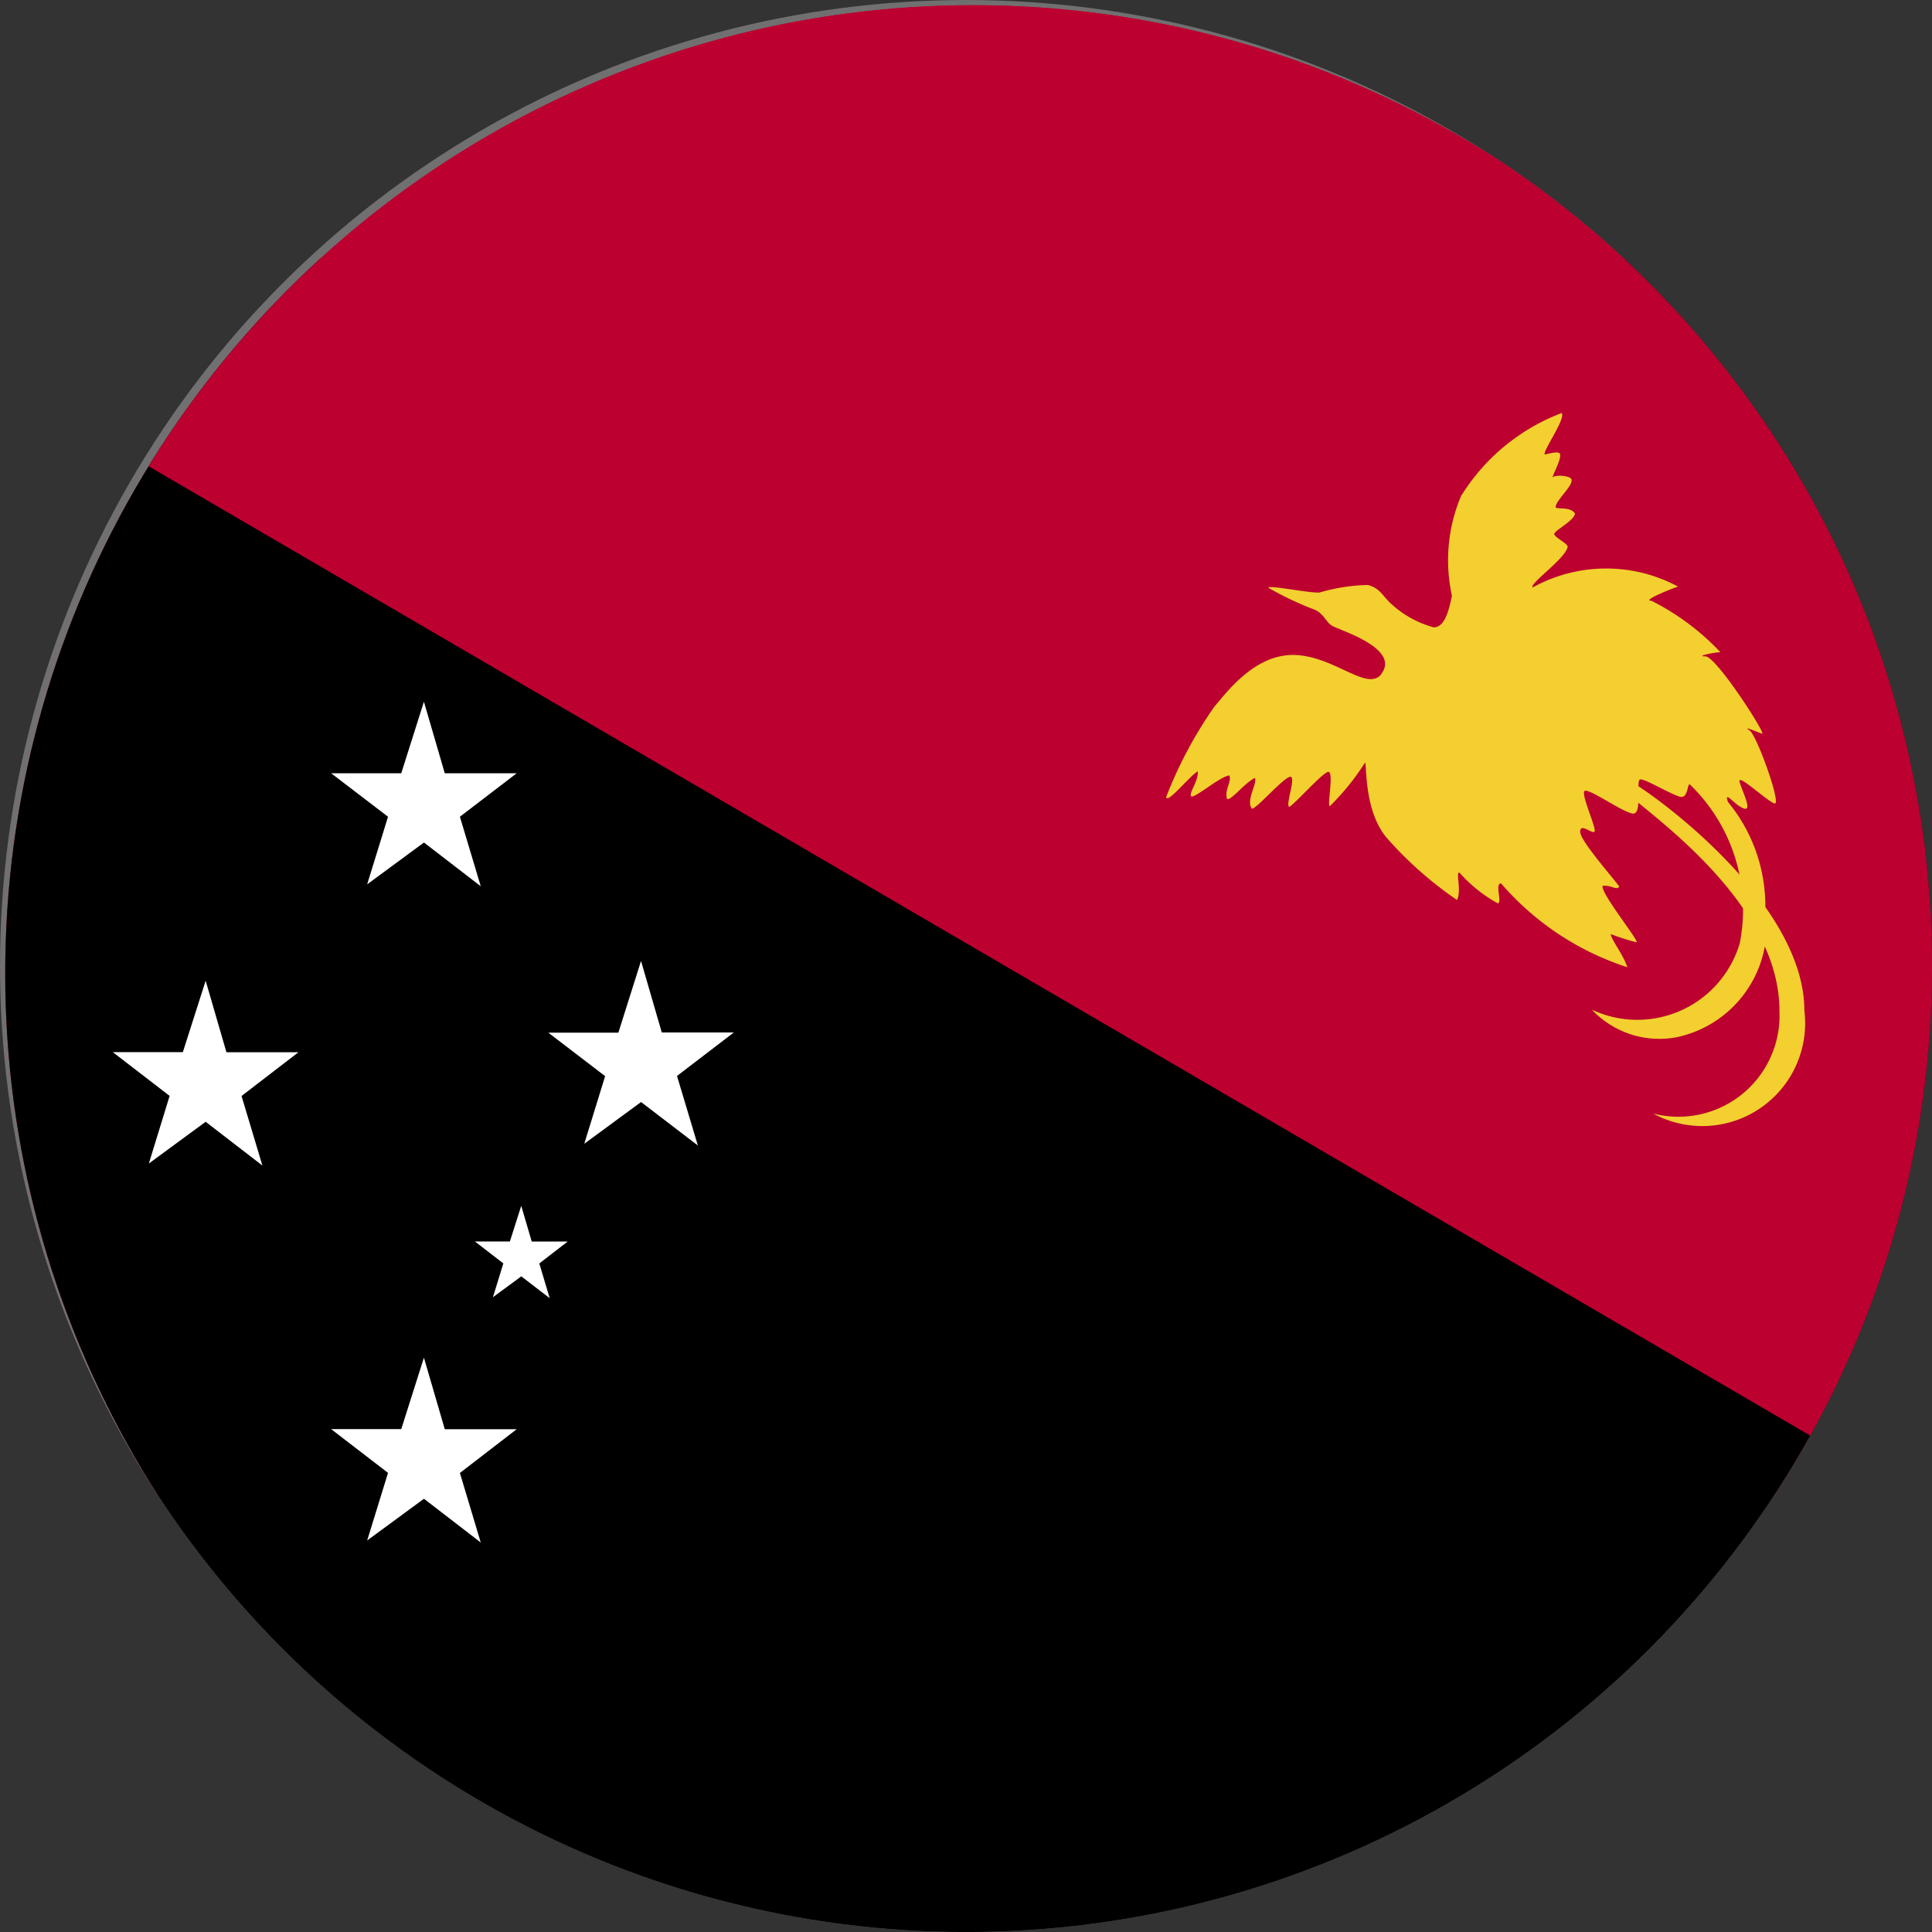 <svg xmlns="http://www.w3.org/2000/svg" xmlns:xlink="http://www.w3.org/1999/xlink" width="40.001" height="40.001" viewBox="0 0 40.001 40.001"><rect x="0" y="0" width="40.001" height="40.001" fill="#333333" stroke="none"/><defs><clipPath id="a"><circle cx="20.001" cy="20.001" r="20.001" transform="translate(1323 845)" fill="#fff"/></clipPath><clipPath id="b"><ellipse cx="20.044" cy="20.044" rx="20.044" ry="20.044" fill="none"/></clipPath><clipPath id="c"><rect width="50.701" height="41.043" fill="none"/></clipPath><clipPath id="d"><rect width="50.701" height="43.577" fill="none"/></clipPath><clipPath id="e"><rect width="50.701" height="29.577" fill="none"/></clipPath></defs><g transform="translate(-1323 -845)" clip-path="url(#a)"><g transform="translate(1323 845)" fill="none" stroke="#707070" stroke-width="0.5"><circle cx="20.001" cy="20.001" r="20.001" stroke="none"/><circle cx="20.001" cy="20.001" r="19.751" fill="none"/></g><g transform="translate(1323.108 845.108)"><g transform="translate(0 0)" clip-path="url(#b)"><g transform="translate(-4.386 0)"><g clip-path="url(#c)"><rect width="50.701" height="35.665" transform="translate(0 -4.749)" fill="#bc0030"/><g transform="translate(0 -3.49)"><g transform="translate(0 0)"><g clip-path="url(#d)"><rect width="50.701" height="36.477" transform="translate(0 8.745)"/><path d="M34.293-32.165l50.7,29.577V-46.318Z" transform="translate(-34.293 40.91)" fill="#bc0030"/><g transform="translate(0 8.745)"><g clip-path="url(#e)"><path d="M245.552,85.236c-.291.376-.98-.378-1.807-.395s-1.41.792-1.65,1.067a8.774,8.774,0,0,0-1,1.874c.017.155.48-.43.654-.533.017.205-.188.447-.138.516s.6-.413.792-.43c.052.138-.1.276-.05.482.067.069.378-.345.583-.43.035.155-.188.447-.069.635.086.018.6-.583.775-.654s-.086.568,0,.62c.154-.1.637-.654.792-.723s-.017.706.05.706a5.1,5.1,0,0,0,.723-.894c.052-.1-.051,1,.482,1.581a7.728,7.728,0,0,0,1.427,1.255c.1-.188-.034-.585.052-.566a2.908,2.908,0,0,0,.792.635c.1,0-.069-.412.069-.412a5.81,5.81,0,0,0,2.615,1.736c-.1-.292-.326-.55-.345-.687a4.594,4.594,0,0,0,.533.171c.069-.017-.756-1.032-.7-1.17.19-.017.276.1.345.019-.087-.138-.81-.946-.81-1.136s.224.034.292,0-.274-.756-.205-.842.825.464,1.013.464.052-.672.138-.706.723.361.861.361.119-.292.173-.257a3.6,3.6,0,0,1,1.032,3.286,2.212,2.212,0,0,1-3.062,1.376,1.918,1.918,0,0,0,1.771.567A2.35,2.35,0,0,0,253.5,90.1a3.389,3.389,0,0,0-.775-2.218c-.086-.259.138.069.328.136s-.035-.36-.086-.55.568.4.723.447-.363-1.41-.518-1.514.154.035.259.069-.946-1.6-1.17-1.6.188-.086.309-.086a5.084,5.084,0,0,0-1.428-1.065c-.223,0,.482-.276.551-.294a3.145,3.145,0,0,0-3.01.018c-.086-.069.7-.612.723-.844.008-.06-.259-.188-.276-.257s.412-.276.43-.43c-.1-.138-.292-.086-.4-.121-.025-.129.363-.447.328-.585-.027-.077-.309-.1-.378-.05s.18-.361.138-.482c-.035-.052-.173-.017-.309.017-.087-.017.445-.756.343-.859a4.206,4.206,0,0,0-2.082,1.719,3.415,3.415,0,0,0-.188,2.064c-.069.328-.155.654-.378.654a2.119,2.119,0,0,1-.911-.516c-.173-.171-.208-.292-.449-.361a3.781,3.781,0,0,0-1,.155c-.207.019-1.017-.155-1.067-.1a6.689,6.689,0,0,0,.981.464c.188.1.205.24.343.326s1.429.466,1.015,1" transform="translate(-212.672 -76.643)" fill="#f3d02f"/><path d="M308.534,134.682c.413.412,3.2,2.271,3.2,4.539a2.094,2.094,0,0,1-2.615,2.134,2.129,2.129,0,0,0,3.131-2.134c0-2.269-3.2-4.539-3.611-4.748s-.518-.205-.1.208" transform="translate(-270.614 -123.663)" fill="#f3d02f"/><path d="M117.2,123.347l.432,1.481h1.489l-1.176.9.432,1.44-1.176-.906-1.176.866.432-1.4-1.178-.9h1.452Z" transform="translate(-104.145 -114.181)" fill="#fff"/><path d="M84.331,165.373l.43,1.481h1.491l-1.178.906.432,1.44-1.175-.906-1.176.864.43-1.4-1.176-.906h1.45Z" transform="translate(-75.795 -150.431)" fill="#fff"/><path d="M149.93,162.39l.43,1.481h1.491l-1.176.9.432,1.44-1.176-.9-1.176.864.432-1.4-1.176-.9h1.45Z" transform="translate(-132.38 -147.857)" fill="#fff"/><path d="M117.2,222.158l.432,1.481h1.489l-1.176.906.432,1.44-1.176-.906-1.176.864.432-1.4-1.178-.906h1.452Z" transform="translate(-104.145 -199.411)" fill="#fff"/><path d="M137.915,199.28l.217.739h.745l-.588.454.215.719-.588-.452-.587.432.215-.7-.588-.454h.724Z" transform="translate(-122.845 -179.677)" fill="#fff"/></g></g></g></g></g></g></g></g></g></g></svg>
